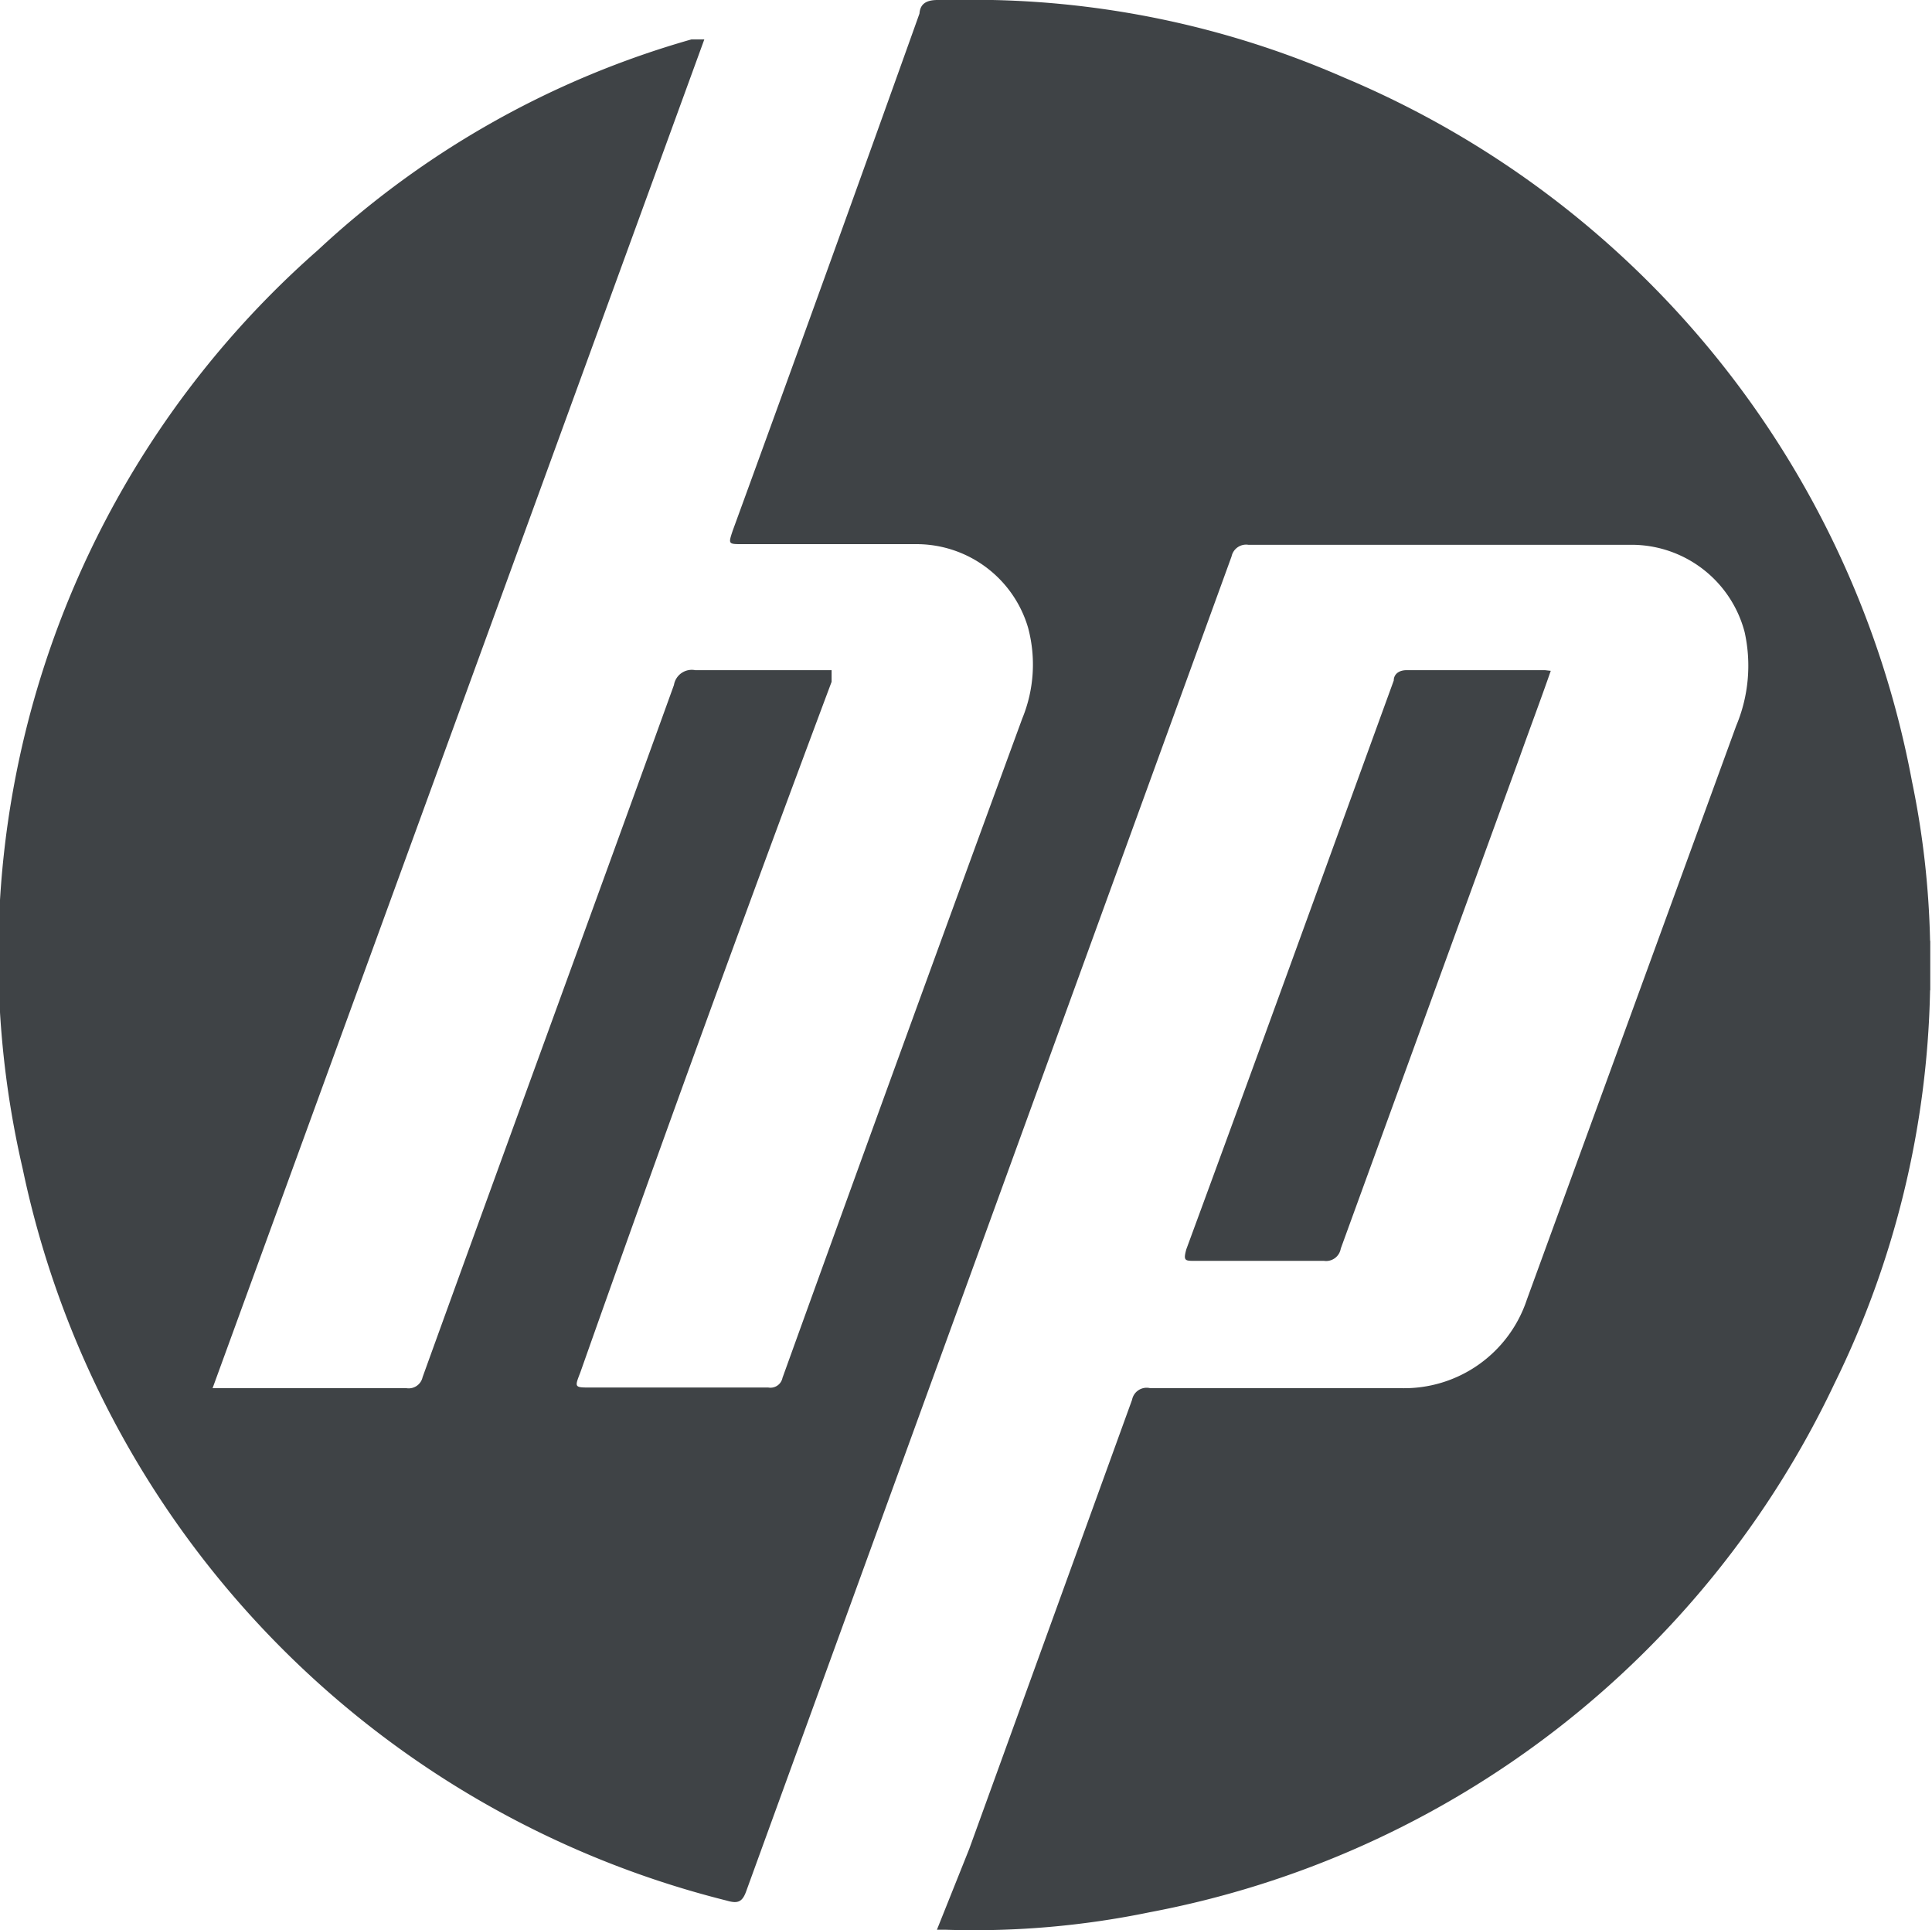 <svg xmlns="http://www.w3.org/2000/svg" viewBox="0 0 29.9 29.87"><defs><style>.cls-1{fill:#3f4346;}</style></defs><g id="Layer_2" data-name="Layer 2"><g id="Layer_1-2" data-name="Layer 1"><path class="cls-1" d="M29.87,14.55a0,0,0,0,1,0,0v.78h0A1,1,0,0,1,29.87,14.55Z"></path><path class="cls-1" d="M14.51,0h.85A14.31,14.31,0,0,1,20.8,1.2a14.75,14.75,0,0,1,8.79,10.89,13.53,13.53,0,0,1,.28,2.46v.78a14.41,14.41,0,0,1-1.48,6.08,14.75,14.75,0,0,1-10.6,8.18,13.42,13.42,0,0,1-3.16.27H14.5L15,28.61l2.52-6.95a.23.23,0,0,1,.28-.18h3.88a2,2,0,0,0,1.95-1.37l3.24-8.88A2.4,2.4,0,0,0,27,9.78a1.81,1.81,0,0,0-1.73-1.35c-.47,0-.95,0-1.42,0H19.32a.23.23,0,0,0-.26.18L11.55,29.26c-.06.17-.13.2-.3.15A14.8,14.8,0,0,1,.35,18.08,14.54,14.54,0,0,1,4.92,3.87,14.14,14.14,0,0,1,10.7.61l.2,0L3.29,21.48h3a.22.22,0,0,0,.25-.17c1.29-3.57,2.6-7.14,3.89-10.71a.28.28,0,0,1,.33-.23h2.11c0,.07,0,.12,0,.18q-2,5.34-3.89,10.69c-.09.23-.09.23.16.23h2.75a.19.19,0,0,0,.22-.15q1.84-5.1,3.71-10.2a2.2,2.2,0,0,0,.09-1.41,1.8,1.8,0,0,0-1.74-1.29c-.89,0-1.79,0-2.68,0-.22,0-.22,0-.15-.21q1.46-4,2.89-8C14.24.08,14.31,0,14.51,0Z"></path><path class="cls-1" d="M24,10.38c-.16.46-.33.91-.49,1.36l-2.76,7.58a.23.23,0,0,1-.26.19c-.67,0-1.34,0-2,0-.15,0-.18,0-.13-.18,1.08-2.93,2.14-5.86,3.21-8.8,0-.09.07-.16.2-.16.71,0,1.43,0,2.14,0Z"></path></g></g></svg>